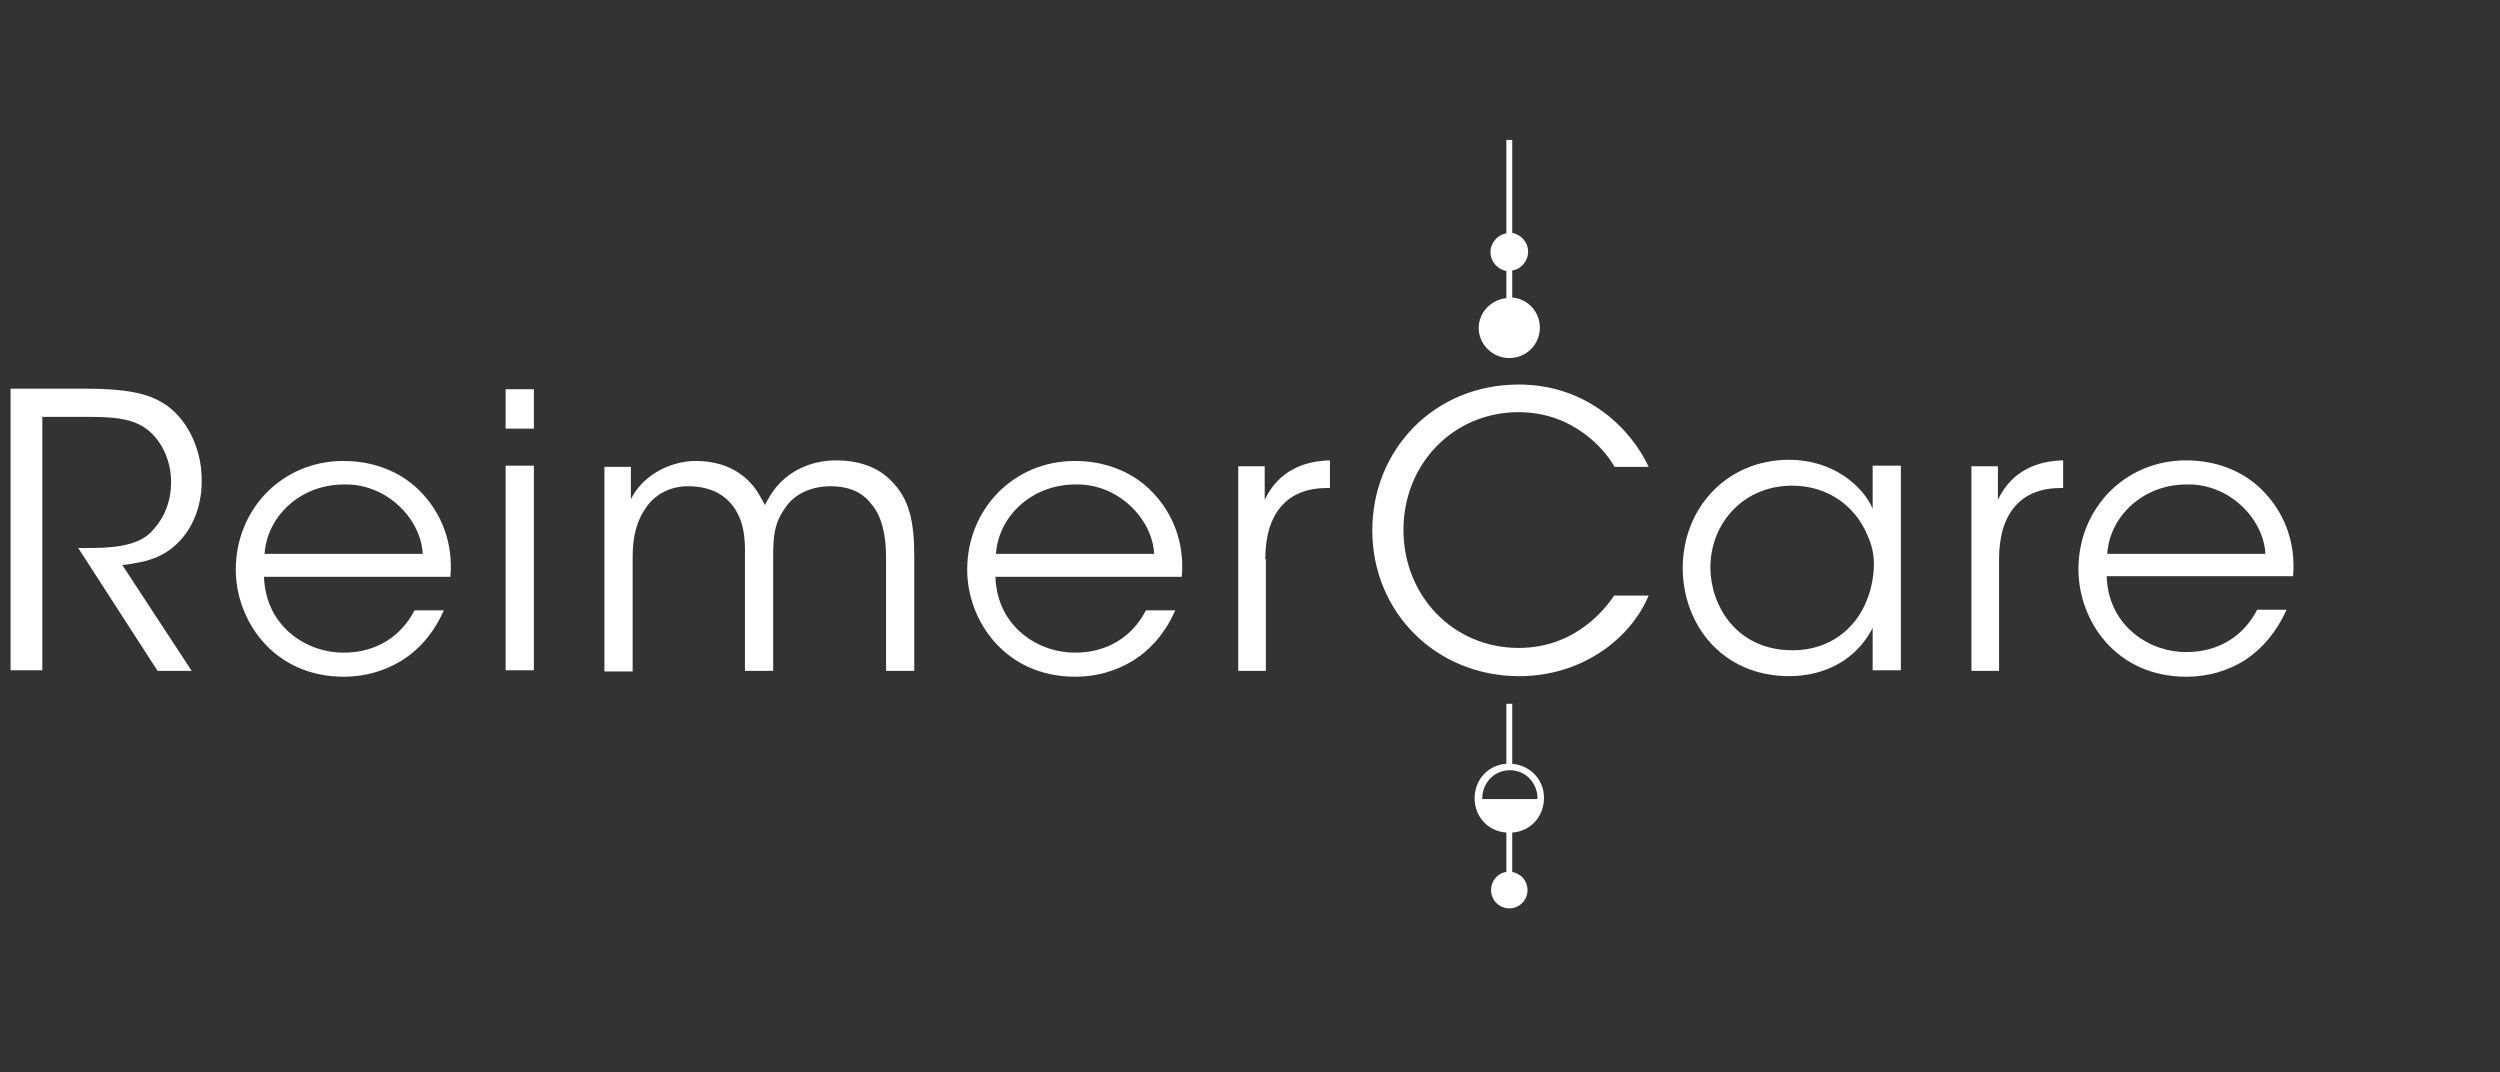<?xml version="1.0" encoding="utf-8"?>
<!-- Generator: Adobe Illustrator 24.1.2, SVG Export Plug-In . SVG Version: 6.00 Build 0)  -->
<svg version="1.1" id="Lag_1" xmlns="http://www.w3.org/2000/svg" xmlns:xlink="http://www.w3.org/1999/xlink" x="0px" y="0px"
	 width="425.2px" height="182.4px" viewBox="0 0 425.2 182.4" style="enable-background:new 0 0 425.2 182.4;" xml:space="preserve"
	>
<rect x="0" y="0" width="425.2" height="182.4" fill="#333333" stroke="none"/>
<style type="text/css">
	.st0{fill:#FFFFFF;}
</style>
<g>
	<path class="st0" d="M7.2,70.9h7.5c4.3,0,7.3,0.2,9.7,1.7c3,1.9,4.7,5.7,4.7,9.3c0,3.4-1.1,6.3-3.6,8.8c-2.6,2.4-7.3,2.5-10.6,2.5
		h-1.6l13.5,20.9h5.8L20.8,96.1c4.4-0.5,7.8-1.4,10.7-5.2c2-2.7,2.9-6.2,2.8-9.4c0-5.4-2.7-10.6-6.5-12.9c-2.5-1.6-6-2.5-13.5-2.5
		H1.8v47.9h5.4V70.9z"/>
	<path class="st0" d="M58.5,115.1c3.6,0,7-1,9.9-2.8c3-1.9,5.4-4.7,7.1-8.5h-5c-2.3,4.5-6.6,7.2-12,7.2c-5.9,0.1-13.3-4.1-13.6-12.9
		h31.7c0.5-5.6-1.4-10.9-5.4-14.8c-3.3-3.2-7.8-4.9-12.8-4.9c-10.4,0-18.3,8.2-18.3,18.5C40.1,105.4,46.4,115.1,58.5,115.1z
		 M58.5,82.4c7.2-0.2,13.1,5.8,13.4,11.8H45C45.4,87.9,51,82.4,58.5,82.4z"/>
	<rect x="86" y="66.2" class="st0" width="4.8" height="6.7"/>
	<rect x="86" y="79.2" class="st0" width="4.8" height="34.8"/>
	<path class="st0" d="M155.5,114.1V94.7c0-6.2-0.9-9.9-3.9-12.9c-2.4-2.5-5.8-3.5-9.4-3.5c-3.9,0-7.3,1.5-9.6,3.9
		c-1.3,1.4-2,2.7-2.5,3.7c-0.2-0.4-1.4-2.7-2.3-3.6c-2.5-2.8-5.9-3.9-9.5-3.9c-3.9,0-8.8,2.1-11,6.5v-5.5h-4.5v34.8h4.8V94.7
		c0-3.7,0.8-6.3,2.3-8.4c1.4-2.1,4.1-3.7,7.4-3.6c3.6,0.1,6,1.4,7.6,3.7c1.4,2.1,1.9,4.4,1.8,8.3v19.4h4.8V94.7
		c0-3.9,0.3-5.9,2.1-8.4c1.6-2.4,4.6-3.6,7.6-3.6c3.3,0,5.5,1.1,6.9,2.9c2,2.3,2.6,5.6,2.6,9.3v19.2H155.5z"/>
	<path class="st0" d="M182.9,115.1c3.6,0,7-1,9.9-2.8c3-1.9,5.4-4.7,7.1-8.5h-5c-2.3,4.5-6.6,7.2-12,7.2
		c-5.9,0.1-13.3-4.1-13.6-12.9H201c0.5-5.6-1.4-10.9-5.4-14.8c-3.3-3.2-7.8-4.9-12.8-4.9c-10.4,0-18.3,8.2-18.3,18.5
		C164.5,105.4,170.8,115.1,182.9,115.1z M182.9,82.4c7.2-0.2,13.1,5.8,13.4,11.8h-26.9C169.8,87.9,175.4,82.4,182.9,82.4z"/>
	<path class="st0" d="M215.2,95.1c0-7.9,3.8-12.1,10.5-12.1h0.5v-4.7c-4.1,0.1-8.6,1.5-11.1,6.7v-5.7h-4.5v34.8h4.7V95.1z"/>
	<path class="st0" d="M274.6,101.2c-1.2,1.8-6.3,9-16.3,9c-11.1,0-19.6-8.8-19.6-20.1c0-11.1,8.4-20,19.6-20
		c9.3,0,14.7,6.4,16.3,9.3h5.8c-2.8-6.1-10.2-14-22.1-14c-14.4,0-24.9,11.1-24.9,24.8c0,13.9,10.8,24.8,25,24.8
		c10.6,0,18.9-6.3,22-13.7H274.6z"/>
	<path class="st0" d="M323.3,114.1V79.2h-4.8v7.3c-1.7-3.9-6.8-8.3-14.2-8.3c-10.6,0-18.1,8.2-18.1,18.4c0,9.6,6.7,18.4,18.1,18.4
		c6.2,0,11.5-2.9,14.2-8.2v7.2H323.3z M317.5,102.1c-1.9,4.9-6.4,8.5-12.6,8.5c-9.6,0-13.9-7.6-14-13.9v-0.1c0-7.8,5.8-14,13.9-14
		c6.2,0,10.8,3.6,12.8,8.4c0.8,1.7,1.2,3.6,1.1,5.6C318.6,98.5,318.2,100.4,317.5,102.1z"/>
	<path class="st0" d="M350.9,83v-4.7c-4.1,0.1-8.6,1.5-11.1,6.7v-5.7h-4.5v34.8h4.7v-19c0-7.9,3.8-12.1,10.5-12.1H350.9z"/>
	<path class="st0" d="M388.9,103.7h-5c-2.3,4.5-6.6,7.2-12,7.2c-5.9,0.1-13.3-4.1-13.6-12.9H390c0.5-5.6-1.4-10.9-5.4-14.8
		c-3.3-3.2-7.8-4.9-12.8-4.9c-10.4,0-18.3,8.2-18.3,18.5c0,8.7,6.3,18.3,18.4,18.3c3.6,0,7-1,9.9-2.8
		C384.8,110.3,387.2,107.5,388.9,103.7z M371.9,82.4c7.2-0.2,13.1,5.8,13.4,11.8h-26.9C358.8,87.9,364.4,82.4,371.9,82.4z"/>
	<path class="st0" d="M256.7,60.9c2.9,0,5.2-2.3,5.2-5.2c0-2.7-2.1-4.9-4.7-5.1V46c1.5-0.2,2.7-1.6,2.7-3.2s-1.2-2.9-2.7-3.2V23.8
		h-1v15.9c-1.5,0.2-2.7,1.6-2.7,3.2s1.2,2.9,2.7,3.2v4.6c-2.6,0.3-4.7,2.4-4.7,5.1C251.5,58.6,253.9,60.9,256.7,60.9z"/>
	<path class="st0" d="M257.2,129.9v-10.2h-1v10.2c-3,0.2-5.4,2.6-5.4,5.9v0c0,3.1,2.3,5.6,5.4,5.8v6.7c-1.5,0.2-2.6,1.5-2.6,3.1
		c0,1.7,1.4,3.1,3.1,3.1c1.7,0,3.1-1.4,3.1-3.1c0-1.6-1.1-2.8-2.6-3.1v-6.7c3.1-0.2,5.4-2.7,5.4-5.9
		C262.6,132.6,260.3,130.2,257.2,129.9z M261.4,135.9h-9.3c0,0,0-0.1,0-0.1v0c0-2.6,2-4.8,4.7-4.8c2.7,0,4.7,2.2,4.7,4.8
		C261.4,135.8,261.4,135.9,261.4,135.9z"/>
</g>
</svg>
